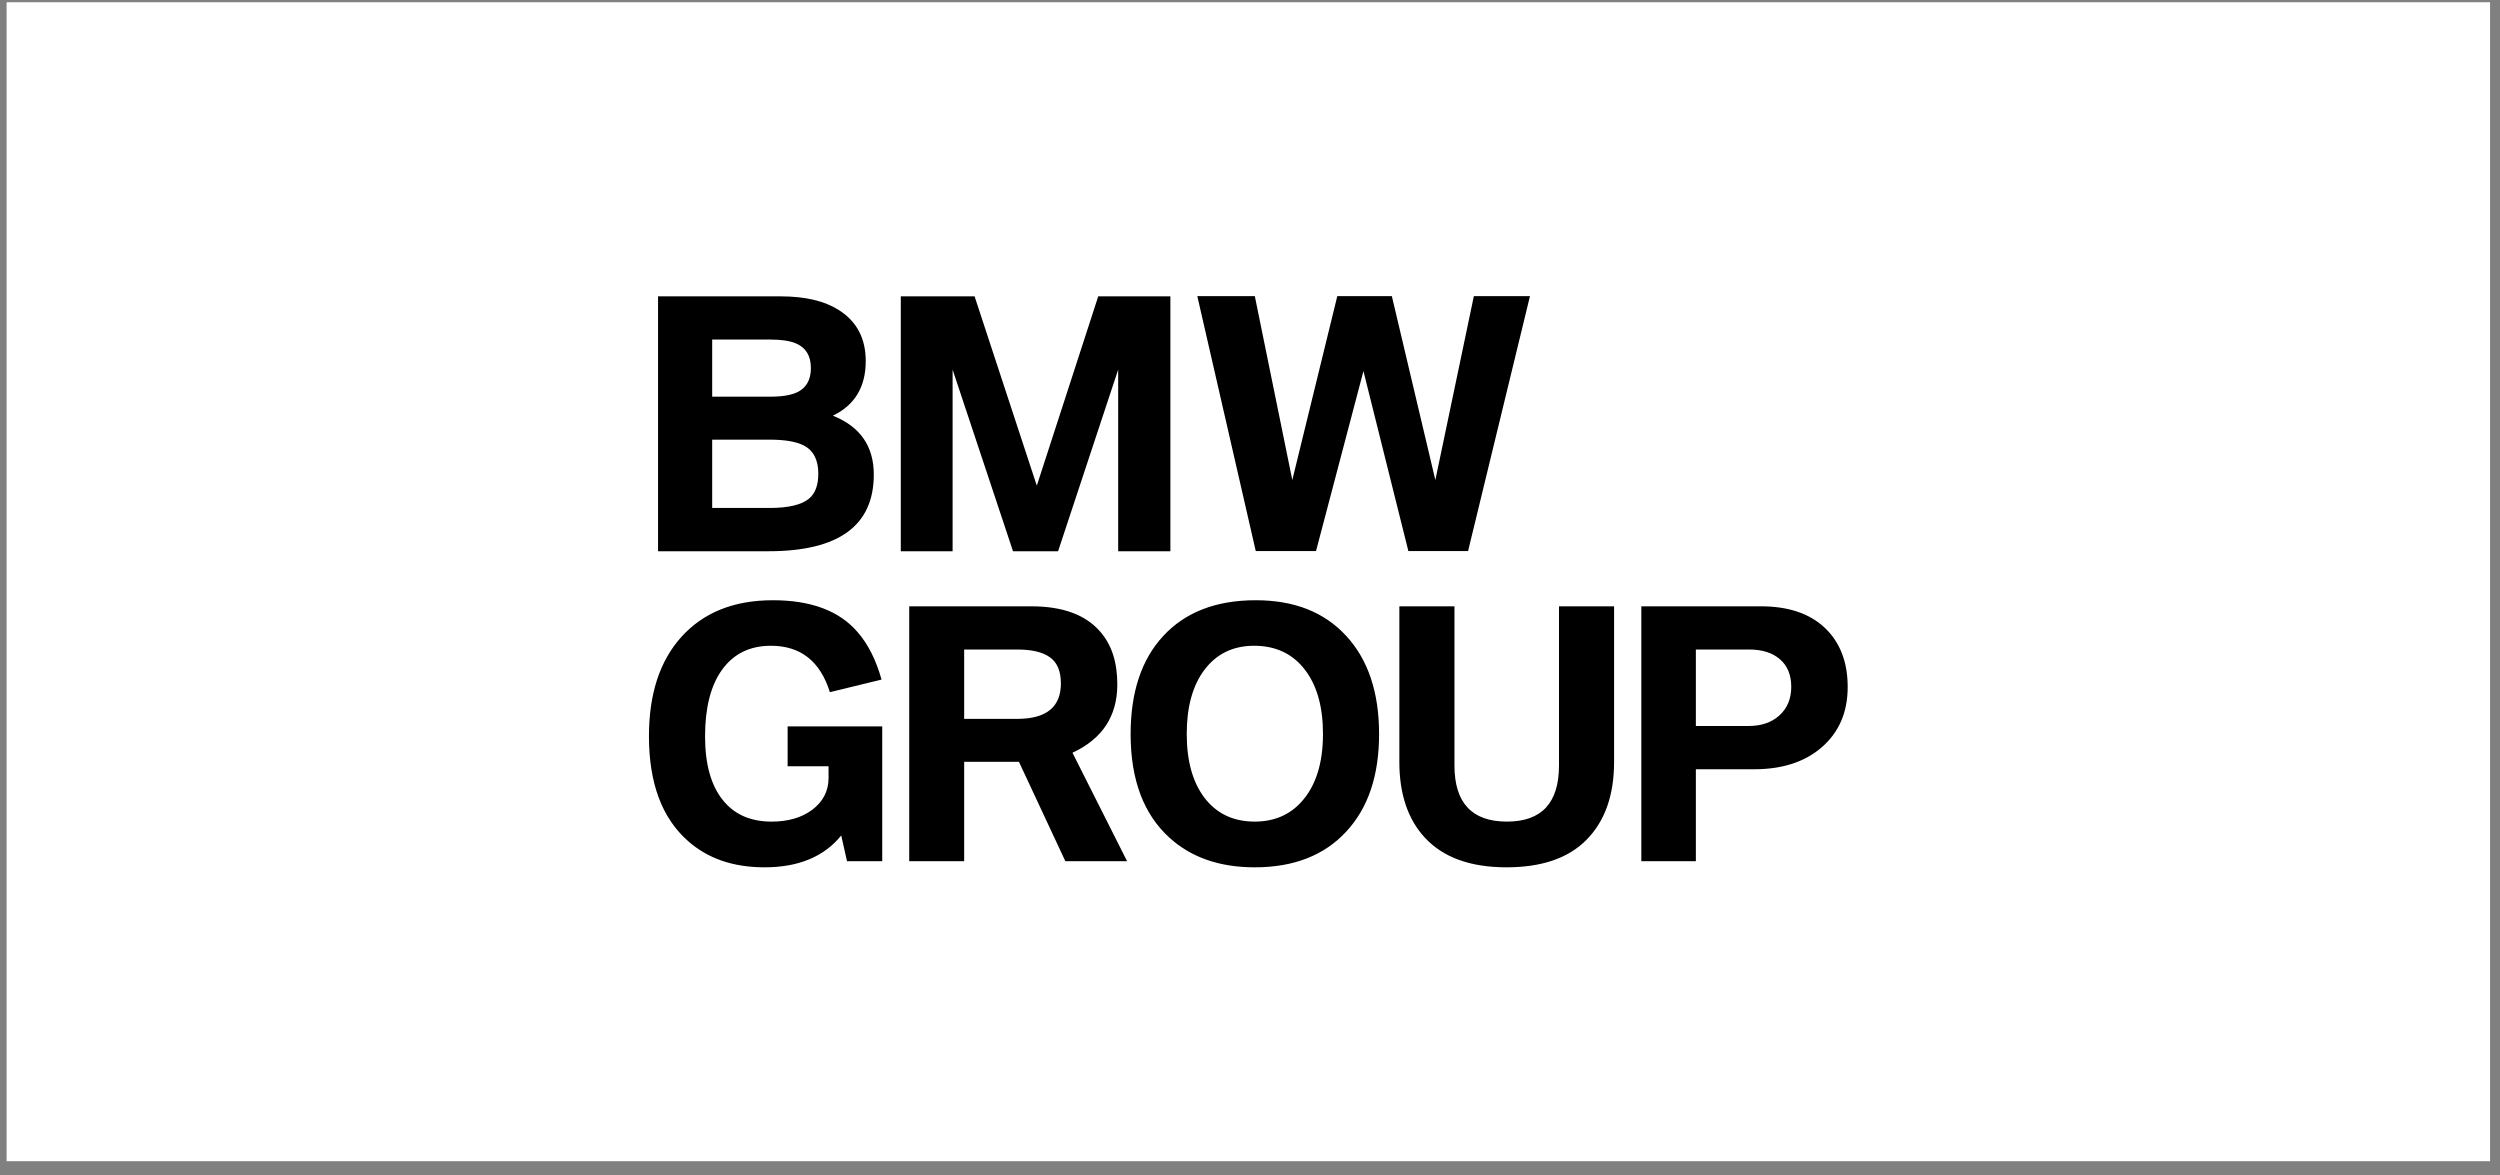 <?xml version="1.0" encoding="utf-8"?>
<svg xmlns="http://www.w3.org/2000/svg" xmlns:serif="http://www.serif.com/" xmlns:xlink="http://www.w3.org/1999/xlink" width="100%" height="100%" viewBox="0 0 151 71" version="1.1" style="fill-rule:evenodd;clip-rule:evenodd;stroke-linejoin:round;stroke-miterlimit:2;">
  <rect x="0" y="0" width="151" height="71" fill="#808080" stroke="none"/>
  <rect id="bmw" x="0.399" y="0.136" width="150" height="70" style="fill:none;"/>
  <g id="layer1">
    <rect x="0.399" y="0.136" width="150" height="70" style="fill:#fff;"/>
    <clipPath id="_clip1">
      <rect id="bmw_group.afdesign" x="39.197" y="17.886" width="72.403" height="34.5"/>
    </clipPath>
    <g clip-path="url(#_clip1)">
      <g id="g3717">
        <g id="g103">
          <path id="path105" d="M102.43,39.231l3.229,0c0.784,0 1.403,0.199 1.852,0.591c0.454,0.392 0.681,0.95 0.681,1.664c0,0.723 -0.246,1.309 -0.737,1.744c-0.473,0.416 -1.083,0.619 -1.834,0.619l-3.191,0l0,-4.618Zm0,12.786l0,-5.554l3.526,0c1.683,0 3.035,-0.435 4.051,-1.304c1.064,-0.913 1.593,-2.132 1.593,-3.664c-0,-1.507 -0.459,-2.699 -1.385,-3.578c-0.922,-0.865 -2.207,-1.295 -3.847,-1.295l-7.232,0l-0,15.395l3.294,-0Zm-17.909,-6.003c0,1.943 0.511,3.465 1.536,4.575c1.102,1.196 2.746,1.797 4.935,1.797c2.127,-0 3.734,-0.553 4.826,-1.655c1.115,-1.125 1.673,-2.694 1.673,-4.717l-0,-9.392l-3.328,0l0,9.614c0,2.26 -1.049,3.389 -3.143,3.389c-2.113,0 -3.171,-1.129 -3.171,-3.389l-0,-9.614l-3.328,0l0,9.392Zm-5.691,-5.544c0.719,0.945 1.078,2.231 1.078,3.861c-0,1.778 -0.435,3.144 -1.3,4.098c-0.714,0.794 -1.659,1.196 -2.822,1.196c-1.3,0 -2.316,-0.487 -3.048,-1.456c-0.705,-0.94 -1.059,-2.216 -1.059,-3.838c-0,-1.63 0.354,-2.916 1.059,-3.861c0.737,-0.979 1.739,-1.466 3.01,-1.466c1.31,0 2.34,0.487 3.082,1.466m-8.565,-2.061c-1.318,1.418 -1.975,3.398 -1.975,5.927c-0,2.77 0.789,4.859 2.363,6.277c1.309,1.182 3.02,1.773 5.133,1.773c2.354,-0 4.197,-0.719 5.526,-2.156c1.323,-1.423 1.985,-3.384 1.985,-5.894c-0,-2.515 -0.662,-4.495 -1.985,-5.927c-1.324,-1.442 -3.144,-2.155 -5.464,-2.155c-2.392,-0 -4.254,0.718 -5.583,2.155m-12.029,0.822l3.21,0c0.883,0 1.54,0.156 1.975,0.473c0.44,0.317 0.657,0.841 0.657,1.574c0,1.427 -0.879,2.141 -2.632,2.141l-3.21,0l0,-4.188Zm0,12.786l0,-6.003l3.309,0l2.803,6.003l3.729,-0l-3.299,-6.551c1.805,-0.837 2.708,-2.212 2.708,-4.127c0,-1.347 -0.345,-2.405 -1.035,-3.19c-0.884,-1.021 -2.269,-1.527 -4.15,-1.527l-7.383,0l0,15.395l3.318,-0Zm-6.447,-13.849c-1.101,-1.276 -2.803,-1.914 -5.105,-1.914c-2.354,-0 -4.192,0.737 -5.525,2.212c-1.309,1.451 -1.962,3.45 -1.962,6.002c0,2.832 0.785,4.944 2.364,6.334c1.191,1.054 2.727,1.584 4.618,1.584c2.051,-0 3.596,-0.643 4.632,-1.924l0.349,1.555l2.127,-0l0,-8.144l-5.714,-0l-0,2.41l2.472,0l-0,0.709c-0,0.79 -0.336,1.437 -1.007,1.934c-0.638,0.468 -1.451,0.699 -2.434,0.699c-1.281,0 -2.269,-0.439 -2.959,-1.319c-0.704,-0.883 -1.059,-2.16 -1.059,-3.828c0,-1.716 0.336,-3.049 1.007,-3.999c0.7,-0.983 1.687,-1.475 2.973,-1.475c1.787,0 2.973,0.932 3.559,2.803l3.12,-0.761c-0.331,-1.186 -0.818,-2.15 -1.456,-2.878" style="fill-rule:nonzero;"/>
          <path id="path107" d="M79.487,33.285l2.865,-10.871l2.713,10.871l3.606,0l3.739,-15.399l-3.389,-0l-2.326,11.107l-2.628,-11.107l-3.294,-0l-2.718,11.107l-2.264,-11.107l-3.474,-0l3.531,15.399l3.639,0Zm-21.95,0.01l-0,-10.971l3.649,10.971l2.722,-0l3.63,-10.971l0,10.971l3.153,-0l-0,-15.395l-4.358,0l-3.71,11.434l-3.758,-11.434l-4.457,0l-0,15.395l3.129,-0Zm-14.521,-12.786l3.508,0c0.685,0 1.205,0.081 1.569,0.241c0.591,0.26 0.884,0.752 0.884,1.475c-0,0.6 -0.194,1.04 -0.577,1.319c-0.373,0.279 -0.997,0.416 -1.876,0.416l-3.508,-0l0,-3.451Zm0,6.046l3.47,-0c0.917,-0 1.602,0.118 2.056,0.349c0.591,0.303 0.884,0.875 0.884,1.702c-0,0.695 -0.185,1.196 -0.558,1.508c-0.454,0.378 -1.248,0.567 -2.382,0.567l-3.47,0l0,-4.126Zm3.408,6.74c4.235,-0 6.353,-1.546 6.353,-4.628c-0,-1.715 -0.823,-2.902 -2.472,-3.559c1.323,-0.638 1.985,-1.739 1.985,-3.299c0,-1.371 -0.544,-2.396 -1.626,-3.082c-0.865,-0.553 -2.037,-0.827 -3.521,-0.827l-7.397,0l-0,15.395l6.678,-0Z" style="fill-rule:nonzero;"/>
        </g>
      </g>
    </g>
  </g>
</svg>